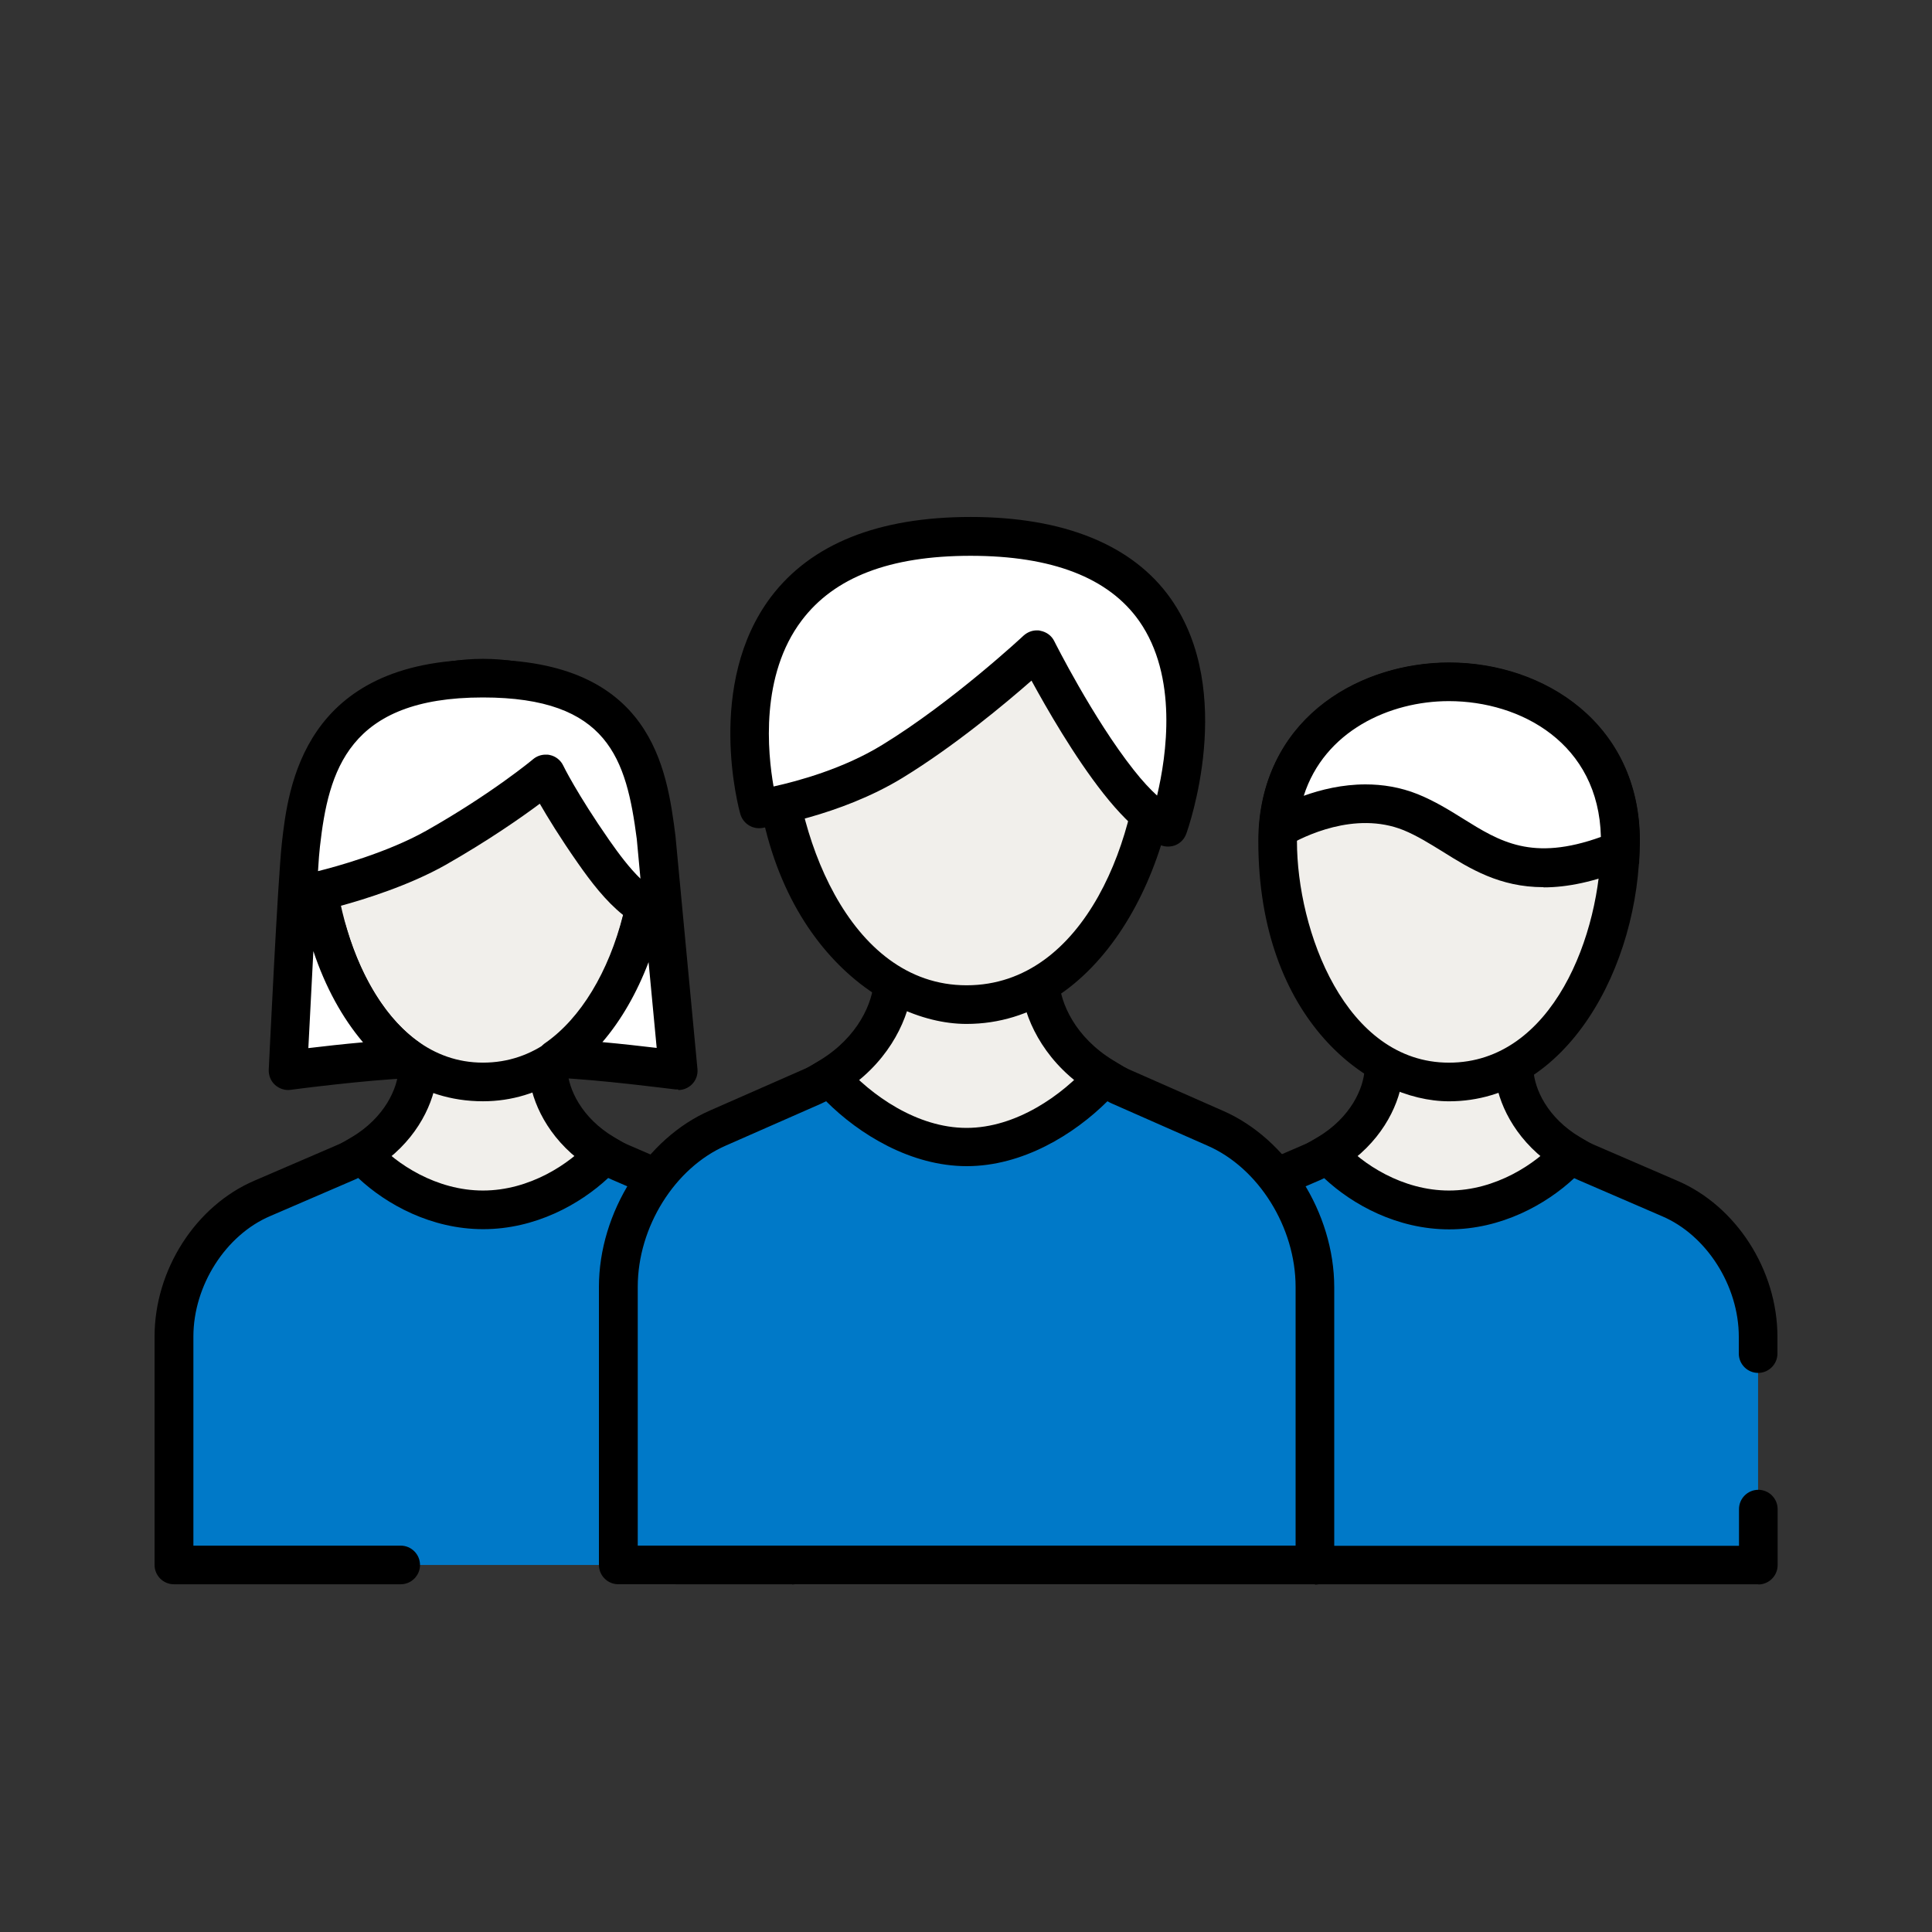 <svg width="60" height="60" viewBox="0 0 60 60" fill="none" xmlns="http://www.w3.org/2000/svg">
<rect x="0" y="0" width="60" height="60" fill="#333333" stroke="none"/>
<path d="M17.022 33.236V31.688H12.978V33.236C12.948 33.998 12.45 35.108 11.226 35.84C12.012 36.721 13.434 40.477 15 40.477C16.566 40.477 17.988 36.721 18.774 35.84C17.55 35.108 17.052 34.004 17.022 33.236Z" fill="#F1EFEB"/>
<path d="M15 41.07C13.554 41.07 12.456 39.108 11.574 37.53C11.262 36.972 10.968 36.45 10.776 36.234L10.29 35.694L10.914 35.322C11.952 34.704 12.348 33.798 12.378 33.21V31.086H17.622V33.222C17.652 33.81 18.048 34.71 19.08 35.322L19.704 35.694L19.218 36.234C19.026 36.45 18.732 36.978 18.42 37.53C17.538 39.108 16.44 41.07 14.994 41.07H15ZM12.066 35.982C12.234 36.252 12.42 36.576 12.624 36.948C13.194 37.968 14.262 39.87 15 39.87C15.738 39.87 16.806 37.968 17.376 36.948C17.58 36.582 17.766 36.252 17.934 35.982C16.878 35.136 16.452 34.026 16.422 33.258V33.234V32.286H13.578V33.234C13.548 34.026 13.122 35.136 12.066 35.982Z" fill="black"/>
<path d="M20.987 48.602H24.599V41.51C24.599 39.716 23.471 37.904 21.851 37.214L19.241 36.086C19.073 36.008 18.923 35.924 18.773 35.84C17.987 36.722 16.565 37.574 14.999 37.574C13.433 37.574 12.011 36.722 11.225 35.84C11.075 35.93 10.925 36.014 10.757 36.086L8.147 37.214C6.527 37.904 5.399 39.716 5.399 41.51V48.602H12.437" fill="#0079C8"/>
<path d="M24.6 49.201H20.988C20.658 49.201 20.388 48.931 20.388 48.601C20.388 48.271 20.658 48.001 20.988 48.001H24V41.509C24 39.925 22.998 38.353 21.618 37.765L19.008 36.637C18.966 36.619 18.93 36.601 18.888 36.583C18.006 37.405 16.62 38.173 15.006 38.173C13.392 38.173 12 37.405 11.124 36.583C11.088 36.601 11.052 36.619 11.01 36.637L8.394 37.765C7.008 38.353 6.006 39.925 6.006 41.509V48.001H12.444C12.774 48.001 13.044 48.271 13.044 48.601C13.044 48.931 12.774 49.201 12.444 49.201H5.4C5.07 49.201 4.8 48.931 4.8 48.601V41.509C4.8 39.433 6.078 37.441 7.914 36.661L10.518 35.539C10.656 35.479 10.788 35.401 10.92 35.329C11.166 35.185 11.484 35.233 11.676 35.443C12.306 36.151 13.554 36.973 15 36.973C16.446 36.973 17.694 36.145 18.324 35.443C18.516 35.227 18.834 35.179 19.08 35.329C19.206 35.407 19.338 35.479 19.488 35.545L22.086 36.667C23.916 37.447 25.2 39.439 25.2 41.515V48.607C25.2 48.937 24.93 49.207 24.6 49.207V49.201Z" fill="black"/>
<path d="M20.25 26.049C20.25 29.372 18.408 33.602 15 33.602C11.592 33.602 9.75 29.366 9.75 26.049C9.75 22.73 12.384 21.062 15 21.062C17.616 21.062 20.25 22.73 20.25 26.049Z" fill="#F1EFEB"/>
<path d="M15 34.201C10.962 34.201 9.15 29.431 9.15 26.047C9.15 22.381 12.096 20.461 15 20.461C17.904 20.461 20.85 22.381 20.85 26.047C20.85 29.971 18.612 34.201 15 34.201ZM15 21.661C12.762 21.661 10.35 23.035 10.35 26.047C10.35 28.849 11.826 33.001 15 33.001C18.174 33.001 19.65 28.963 19.65 26.047C19.65 23.131 17.238 21.661 15 21.661Z" fill="black"/>
<path d="M10.176 28.963C9.93 28.249 9.804 27.685 9.804 27.685C9.804 27.685 11.952 27.211 13.536 26.317C15.642 25.129 16.95 24.031 16.95 24.031C16.95 24.031 17.388 24.943 18.432 26.431C18.906 27.109 19.422 27.775 20.022 28.141C19.62 30.031 18.69 31.879 17.28 32.863C18.594 32.905 21.054 33.229 21.054 33.229L20.376 25.999C20.064 23.617 19.512 21.055 15 21.055C10.242 21.055 9.6 23.977 9.348 26.221C9.222 27.319 8.946 33.229 8.946 33.229C8.946 33.229 11.388 32.911 12.702 32.863C11.49 32.023 10.65 30.553 10.182 28.957L10.176 28.963Z" fill="white"/>
<path d="M21.06 33.834C21.06 33.834 21.006 33.834 20.982 33.834C20.958 33.834 18.534 33.516 17.262 33.474C17.004 33.468 16.782 33.294 16.704 33.048C16.632 32.802 16.722 32.532 16.938 32.388C18.036 31.62 18.9 30.186 19.35 28.416C18.81 27.984 18.354 27.39 17.94 26.796C17.394 26.016 17.01 25.386 16.764 24.96C16.176 25.398 15.162 26.106 13.836 26.862C12.708 27.498 11.322 27.93 10.548 28.14C10.602 28.326 10.668 28.548 10.752 28.788C10.752 28.794 10.752 28.806 10.758 28.812C11.232 30.426 12.042 31.692 13.044 32.394C13.254 32.544 13.35 32.808 13.278 33.054C13.206 33.3 12.984 33.474 12.726 33.486C11.454 33.528 9.048 33.84 9.024 33.846C8.85 33.87 8.67 33.81 8.538 33.69C8.406 33.57 8.34 33.396 8.346 33.222C8.358 32.982 8.628 27.282 8.754 26.178C8.946 24.474 9.402 20.484 15.006 20.484C20.268 20.484 20.712 23.904 20.976 25.95L21.66 33.198C21.678 33.378 21.612 33.558 21.48 33.684C21.366 33.792 21.216 33.852 21.066 33.852L21.06 33.834ZM9.732 29.538C9.672 30.678 9.612 31.83 9.576 32.55C10.032 32.496 10.656 32.424 11.274 32.37C10.632 31.614 10.104 30.654 9.732 29.538ZM18.708 32.364C19.314 32.418 19.932 32.49 20.394 32.544L20.142 29.88C19.776 30.84 19.29 31.686 18.708 32.364ZM16.95 23.436C16.992 23.436 17.034 23.436 17.076 23.448C17.256 23.484 17.412 23.61 17.49 23.772C17.49 23.778 17.928 24.666 18.918 26.088C19.224 26.526 19.548 26.958 19.89 27.288L19.776 26.058C19.452 23.574 18.894 21.66 14.994 21.66C10.812 21.66 10.2 23.946 9.936 26.292C9.918 26.454 9.894 26.718 9.876 27.054C10.434 26.916 12.03 26.478 13.236 25.8C15.264 24.654 16.548 23.586 16.56 23.574C16.668 23.484 16.806 23.436 16.944 23.436H16.95Z" fill="black"/>
<path d="M47.022 33.236V31.688H42.978V33.236C42.948 33.998 42.45 35.108 41.226 35.84C42.012 36.721 43.434 40.477 45 40.477C46.566 40.477 47.988 36.721 48.774 35.84C47.55 35.108 47.052 34.004 47.022 33.236Z" fill="#F1EFEB"/>
<path d="M45 41.07C43.554 41.07 42.456 39.108 41.574 37.53C41.262 36.972 40.968 36.45 40.776 36.234L40.29 35.694L40.914 35.322C41.952 34.704 42.348 33.798 42.378 33.21V31.086H47.622V33.222C47.652 33.81 48.048 34.71 49.08 35.322L49.704 35.694L49.218 36.234C49.026 36.45 48.732 36.978 48.42 37.53C47.538 39.108 46.44 41.07 44.994 41.07H45ZM42.066 35.982C42.234 36.252 42.42 36.576 42.624 36.948C43.194 37.968 44.262 39.87 45 39.87C45.738 39.87 46.806 37.968 47.376 36.948C47.58 36.582 47.766 36.252 47.934 35.982C46.878 35.136 46.452 34.026 46.422 33.258V33.234V32.286H43.578V33.234C43.548 34.026 43.122 35.136 42.066 35.982Z" fill="black"/>
<path d="M54.599 42.032V41.51C54.599 39.716 53.471 37.904 51.851 37.214L49.241 36.086C49.073 36.008 48.923 35.924 48.773 35.84C47.987 36.722 46.565 37.574 44.999 37.574C43.433 37.574 42.011 36.722 41.225 35.84C41.075 35.93 40.925 36.014 40.757 36.086L38.147 37.214C36.527 37.904 35.399 39.716 35.399 41.51V48.602H54.599V46.862" fill="#0079C8"/>
<path d="M54.6 49.201H35.4C35.07 49.201 34.8 48.931 34.8 48.601V41.509C34.8 39.433 36.078 37.441 37.914 36.661L40.518 35.539C40.656 35.479 40.788 35.401 40.92 35.329C41.166 35.185 41.484 35.233 41.676 35.443C42.306 36.151 43.554 36.973 45 36.973C46.446 36.973 47.694 36.145 48.324 35.443C48.516 35.227 48.834 35.179 49.08 35.329C49.206 35.407 49.338 35.479 49.488 35.545L52.086 36.667C53.916 37.447 55.2 39.439 55.2 41.515V42.037C55.2 42.367 54.93 42.637 54.6 42.637C54.27 42.637 54 42.367 54 42.037V41.515C54 39.931 52.998 38.359 51.618 37.771L49.008 36.643C48.966 36.625 48.93 36.607 48.888 36.589C48.006 37.411 46.62 38.179 45.006 38.179C43.392 38.179 42 37.411 41.124 36.589C41.088 36.607 41.052 36.625 41.01 36.643L38.394 37.771C37.008 38.359 36.006 39.931 36.006 41.515V48.007H54.006V46.867C54.006 46.537 54.276 46.267 54.606 46.267C54.936 46.267 55.206 46.537 55.206 46.867V48.607C55.206 48.937 54.936 49.207 54.606 49.207L54.6 49.201Z" fill="black"/>
<path d="M32.297 30.462V28.68H27.744V30.462C27.707 31.338 27.149 32.616 25.77 33.45C26.657 34.464 28.259 38.778 30.023 38.778C31.788 38.778 33.389 34.464 34.278 33.45C32.898 32.61 32.34 31.338 32.303 30.462H32.297Z" fill="#F1EFEB"/>
<path d="M30.018 39.378C28.434 39.378 27.21 37.146 26.226 35.352C25.872 34.71 25.542 34.104 25.314 33.846L24.84 33.306L25.452 32.934C26.652 32.208 27.114 31.128 27.138 30.432V28.074H32.892V30.444C32.928 31.146 33.384 32.208 34.578 32.934L35.19 33.306L34.716 33.846C34.488 34.104 34.158 34.71 33.804 35.352C32.82 37.146 31.596 39.372 30.012 39.372L30.018 39.378ZM26.604 33.6C26.808 33.93 27.036 34.338 27.276 34.776C27.972 36.048 29.142 38.178 30.018 38.178C30.894 38.178 32.064 36.048 32.76 34.776C33 34.332 33.228 33.93 33.432 33.6C32.214 32.64 31.734 31.368 31.698 30.486V30.462V29.28H28.344V30.462C28.308 31.362 27.822 32.64 26.61 33.6H26.604Z" fill="black"/>
<path d="M37.739 35.029L34.799 33.739C34.607 33.655 34.439 33.553 34.271 33.457C33.383 34.471 31.781 35.623 30.017 35.623C28.253 35.623 26.651 34.465 25.763 33.457C25.595 33.559 25.427 33.655 25.235 33.739L22.295 35.029C20.471 35.821 19.193 37.903 19.193 39.967V48.601H40.829V39.967C40.829 37.903 39.557 35.821 37.727 35.029H37.739Z" fill="#0079C8"/>
<path d="M40.836 49.2H19.2C18.87 49.2 18.6 48.93 18.6 48.6V39.966C18.6 37.656 20.058 35.346 22.062 34.482L24.996 33.192C25.158 33.12 25.308 33.03 25.452 32.946C25.698 32.796 26.022 32.844 26.214 33.066C27.048 34.014 28.482 35.028 30.018 35.028C31.554 35.028 32.988 34.014 33.822 33.066C34.014 32.844 34.338 32.796 34.584 32.952C34.728 33.042 34.878 33.126 35.046 33.204L37.974 34.494C39.978 35.364 41.436 37.668 41.436 39.978V48.612C41.436 48.942 41.166 49.212 40.836 49.212V49.2ZM19.8 48H40.236V39.966C40.236 38.112 39.084 36.27 37.5 35.58L34.56 34.284C34.5 34.26 34.446 34.23 34.392 34.2C33.354 35.232 31.758 36.216 30.024 36.216C28.29 36.216 26.688 35.232 25.656 34.2C25.602 34.224 25.548 34.254 25.494 34.278L22.548 35.574C20.958 36.264 19.806 38.106 19.806 39.96V47.994L19.8 48Z" fill="black"/>
<path d="M36.036 22.521C36.036 26.337 33.924 31.197 30.018 31.197C26.112 31.197 24 26.337 24 22.521C24 18.705 27.018 16.797 30.018 16.797C33.018 16.797 36.036 18.711 36.036 22.521Z" fill="#F1EFEB"/>
<path d="M30.017 31.799C27.269 31.799 23.399 28.919 23.399 22.523C23.399 18.371 26.729 16.199 30.017 16.199C33.305 16.199 36.635 18.371 36.635 22.523C36.635 26.981 34.103 31.799 30.017 31.799ZM30.017 17.399C27.407 17.399 24.599 19.001 24.599 22.523C24.599 25.781 26.321 30.599 30.017 30.599C33.713 30.599 35.435 25.907 35.435 22.523C35.435 19.139 32.627 17.399 30.017 17.399Z" fill="black"/>
<path d="M32.201 20.178C32.201 20.178 33.413 22.608 34.727 24.27C35.669 25.464 36.269 25.692 36.269 25.692C36.269 25.692 39.527 16.656 30.137 16.656C20.747 16.656 23.561 25.122 23.561 25.122C23.561 25.122 25.829 24.798 27.713 23.646C29.969 22.266 32.201 20.178 32.201 20.178Z" fill="white"/>
<path d="M36.276 26.291C36.204 26.291 36.132 26.279 36.066 26.255C35.94 26.207 35.262 25.907 34.266 24.641C33.354 23.483 32.502 21.995 32.034 21.137C31.212 21.857 29.64 23.171 28.032 24.155C26.07 25.355 23.754 25.697 23.658 25.715C23.358 25.757 23.076 25.571 22.992 25.283C22.944 25.121 21.894 21.251 23.946 18.533C25.194 16.889 27.276 16.055 30.144 16.055C33.012 16.055 35.172 16.907 36.36 18.593C38.394 21.491 36.906 25.715 36.84 25.895C36.786 26.045 36.672 26.171 36.528 26.237C36.45 26.273 36.36 26.291 36.276 26.291ZM32.202 19.577C32.238 19.577 32.274 19.577 32.31 19.589C32.496 19.625 32.658 19.739 32.742 19.913C32.754 19.937 33.942 22.307 35.202 23.903C35.484 24.263 35.73 24.521 35.934 24.707C36.228 23.465 36.588 21.011 35.376 19.283C34.428 17.939 32.67 17.261 30.144 17.261C27.618 17.261 25.908 17.933 24.9 19.265C23.604 20.975 23.838 23.369 24.024 24.425C24.78 24.257 26.184 23.879 27.396 23.135C29.574 21.803 31.764 19.763 31.788 19.739C31.902 19.637 32.046 19.577 32.196 19.577H32.202Z" fill="black"/>
<path d="M50.322 26.122C50.322 29.41 48.45 33.604 45 33.604C41.55 33.604 39.678 29.41 39.678 26.122C39.678 22.834 42.348 21.184 45 21.184C47.652 21.184 50.322 22.834 50.322 26.122Z" fill="#F1EFEB"/>
<path d="M45 34.202C42.54 34.202 39.078 31.694 39.078 26.12C39.078 22.484 42.06 20.582 45 20.582C47.94 20.582 50.922 22.484 50.922 26.12C50.922 30.008 48.66 34.202 45 34.202ZM45 21.782C42.726 21.782 40.278 23.138 40.278 26.12C40.278 28.898 41.778 33.002 45 33.002C48.222 33.002 49.722 29.006 49.722 26.12C49.722 23.234 47.274 21.782 45 21.782Z" fill="black"/>
<path d="M45 21.18C42.45 21.18 39.894 22.704 39.696 25.746C40.2 25.452 42.03 24.51 43.812 25.23C45.69 25.986 46.746 27.876 50.31 26.412C50.31 26.316 50.322 26.214 50.322 26.118C50.322 22.83 47.652 21.18 45 21.18Z" fill="white"/>
<path d="M47.934 27.552C46.572 27.552 45.648 26.976 44.803 26.448C44.395 26.196 44.011 25.956 43.59 25.782C42.072 25.17 40.459 25.992 40.002 26.256L39.102 26.82V25.698C39.331 22.176 42.325 20.574 45.007 20.574C47.953 20.574 50.928 22.476 50.928 26.112C50.928 26.184 50.928 26.256 50.922 26.328L50.904 26.82L50.544 26.97C49.513 27.39 48.666 27.558 47.941 27.558L47.934 27.552ZM42.408 24.36C42.931 24.36 43.483 24.444 44.035 24.666C44.55 24.876 45.001 25.152 45.432 25.422C46.578 26.136 47.581 26.76 49.717 25.992C49.651 23.094 47.239 21.774 44.995 21.774C43.153 21.774 41.13 22.704 40.489 24.714C41.023 24.522 41.688 24.36 42.408 24.36Z" fill="black"/>
</svg>
